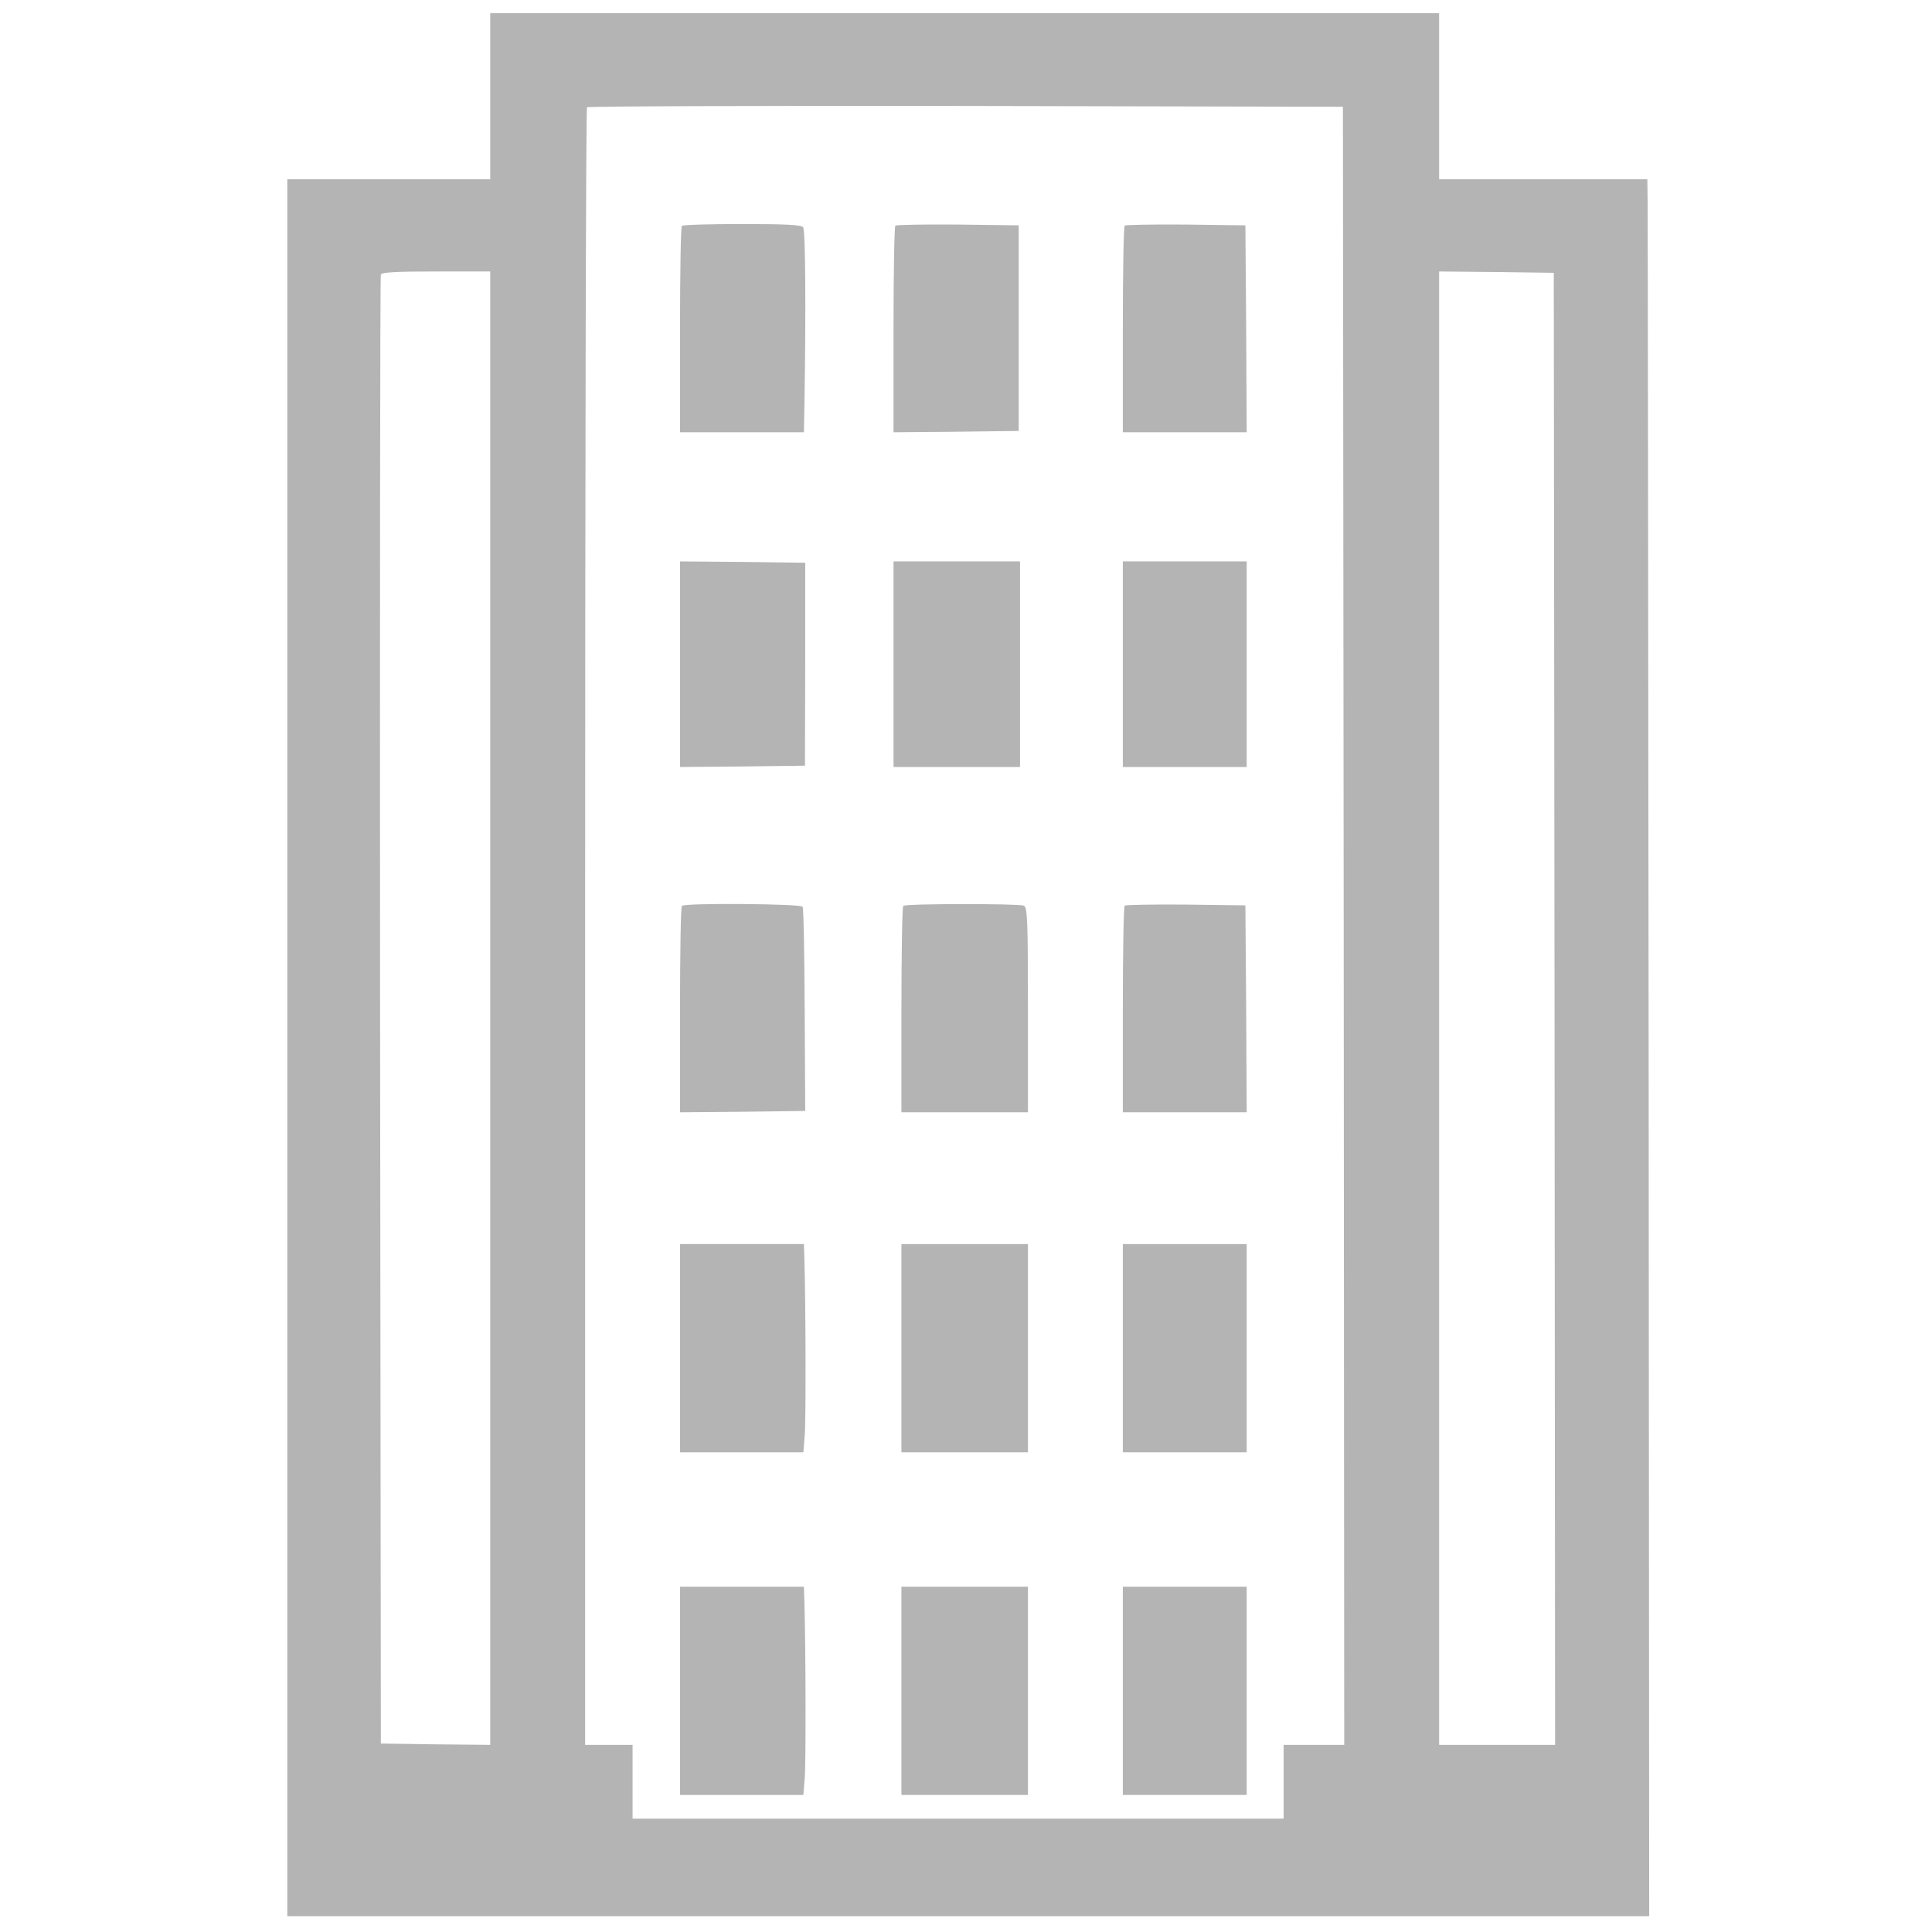 <?xml version="1.0" standalone="no"?>
<!DOCTYPE svg PUBLIC "-//W3C//DTD SVG 20010904//EN" "http://www.w3.org/TR/2001/REC-SVG-20010904/DTD/svg10.dtd">
<svg version="1.0" xmlns="http://www.w3.org/2000/svg" width="733pt" height="733pt" viewBox="0 0 733 733" preserveAspectRatio="xMidYMid meet">

<g transform="translate(0,733) scale(0.1,-0.1)" fill="#b4b4b4" stroke="none">
<path d="M1860 6965 l0 -315 -385 0 -385 0 0 -3295 0 -3295 2583 0 2584 0 -2
3218 c-2 1769 -3 3252 -4 3295 l-1 77 -395 0 -395 0 0 315 0 315 -1800 0
-1800 0 0 -315z m3238 -3147 l2 -3108 -115 0 -115 0 0 -140 0 -140 -1235 0
-1235 0 0 140 0 140 -90 0 -90 0 0 3103 c0 1707 3 3107 7 3110 3 4 650 6 1437
5 l1431 -3 3 -3107z m-3238 -313 l0 -2795 -207 2 -208 3 -3 2780 c-1 1529 0
2786 3 2793 3 9 55 12 210 12 l205 0 0 -2795z m4038 -2 l2 -2793 -220 0 -220
0 0 2795 0 2795 218 -2 217 -3 3 -2792z"/>
<path d="M2587 6473 c-4 -3 -7 -181 -7 -395 l0 -388 235 0 235 0 2 103 c6 363
4 664 -5 675 -7 9 -66 12 -232 12 -122 0 -225 -3 -228 -7z"/>
<path d="M3397 6474 c-4 -4 -7 -182 -7 -396 l0 -388 238 2 237 3 0 390 0 390
-231 3 c-127 1 -233 -1 -237 -4z"/>
<path d="M4267 6474 c-4 -4 -7 -182 -7 -396 l0 -388 235 0 235 0 -2 393 -3
392 -226 3 c-124 1 -228 -1 -232 -4z"/>
<path d="M2580 4810 l0 -390 237 2 237 3 1 385 0 385 -237 3 -238 2 0 -390z"/>
<path d="M3390 4810 l0 -390 240 0 240 0 0 390 0 390 -240 0 -240 0 0 -390z"/>
<path d="M4260 4810 l0 -390 235 0 235 0 0 390 0 390 -235 0 -235 0 0 -390z"/>
<path d="M2587 3893 c-4 -3 -7 -181 -7 -395 l0 -388 238 2 237 3 -2 382 c-1
210 -4 387 -8 393 -7 11 -447 15 -458 3z"/>
<path d="M3427 3893 c-4 -3 -7 -181 -7 -395 l0 -388 240 0 240 0 0 389 c0 345
-2 390 -16 395 -21 8 -449 8 -457 -1z"/>
<path d="M4267 3894 c-4 -4 -7 -182 -7 -396 l0 -388 235 0 235 0 -2 393 -3
392 -226 3 c-124 1 -228 -1 -232 -4z"/>
<path d="M2580 2215 l0 -395 234 0 234 0 5 63 c5 54 4 485 -1 665 l-2 62 -235
0 -235 0 0 -395z"/>
<path d="M3420 2215 l0 -395 240 0 240 0 0 395 0 395 -240 0 -240 0 0 -395z"/>
<path d="M4260 2215 l0 -395 235 0 235 0 0 395 0 395 -235 0 -235 0 0 -395z"/>
<path d="M2580 915 l0 -395 234 0 234 0 5 63 c5 54 4 485 -1 665 l-2 62 -235
0 -235 0 0 -395z"/>
<path d="M3420 915 l0 -395 240 0 240 0 0 395 0 395 -240 0 -240 0 0 -395z"/>
<path d="M4260 915 l0 -395 235 0 235 0 0 395 0 395 -235 0 -235 0 0 -395z"/>
</g>
</svg>
